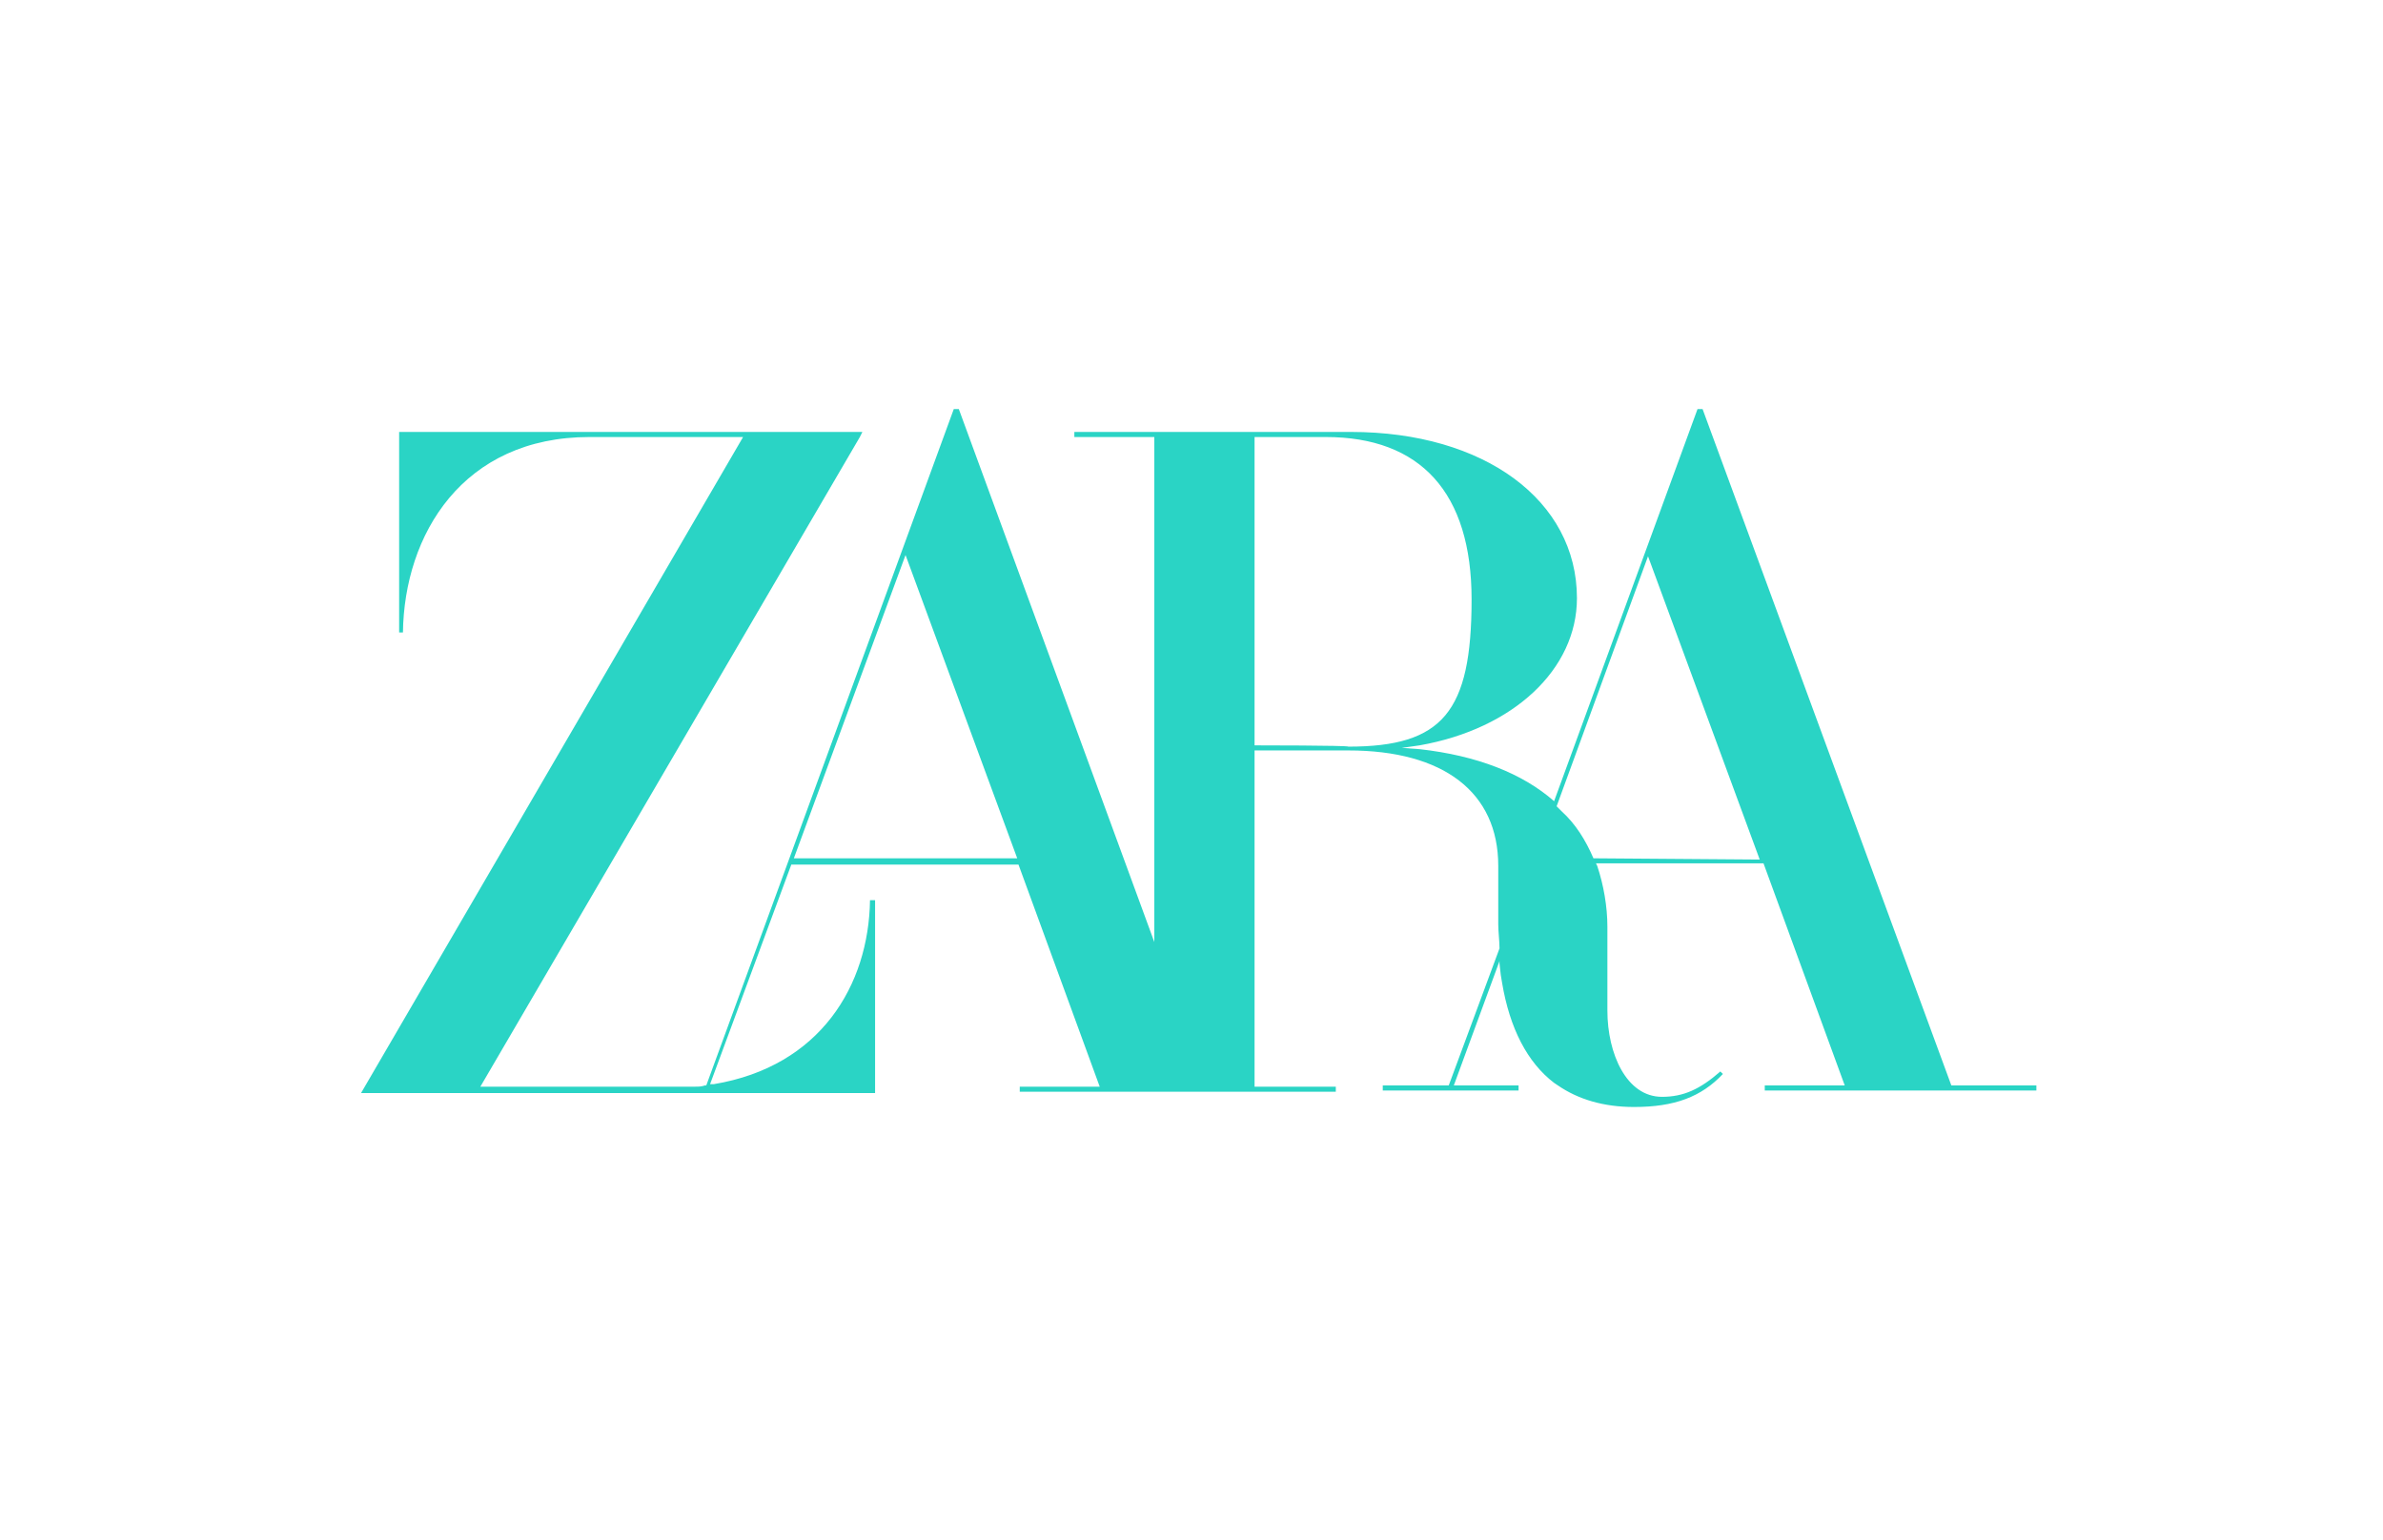 <svg width="99" height="64" viewBox="0 0 99 64" fill="none" xmlns="http://www.w3.org/2000/svg">
<g clip-path="url(#clip0_2789_2241)">
<path fill-rule="evenodd" clip-rule="evenodd" d="M70.733 17L81.067 45.104H84.653V45.315H73.316V45.104H76.638L73.264 35.876H66.304L66.356 35.982C66.62 36.773 66.778 37.669 66.778 38.513V41.993C66.778 43.785 67.569 45.578 69.046 45.578C69.942 45.578 70.627 45.262 71.471 44.524L71.576 44.629C70.68 45.578 69.573 46 67.885 46C66.62 46 65.566 45.684 64.722 45.104L64.564 44.998C63.456 44.154 62.718 42.731 62.402 40.833L62.349 40.516L62.296 40.042V39.936L60.398 45.104H63.087V45.315H57.446V45.104H60.187L62.296 39.409C62.296 39.093 62.244 38.724 62.244 38.407V35.982C62.244 32.924 59.976 31.184 56.022 31.184H52.12V45.156H55.495V45.367H42.365V45.156H45.687L42.313 35.929H32.874L29.5 45.051H29.658C34.087 44.313 36.091 40.938 36.144 37.406H36.355V45.42H15L30.871 18.16H24.491C19.218 18.16 16.793 22.22 16.74 26.28H16.582V17.949H35.827L35.722 18.16L19.956 45.156H28.235C28.445 45.156 28.656 45.156 28.867 45.156C29.026 45.156 29.131 45.156 29.289 45.104H29.342L39.624 17H39.834L47.955 39.145V18.16H44.633V17.949H56.127C61.664 17.949 65.513 20.796 65.513 24.856C65.513 27.809 62.876 30.287 58.974 30.973L58.236 31.078L58.974 31.131C61.347 31.395 63.245 32.133 64.564 33.293L70.522 17H70.733ZM66.198 35.666L73.106 35.718L68.466 23.116L64.669 33.504L64.88 33.715C65.46 34.242 65.882 34.927 66.198 35.666ZM52.12 30.973V18.16H55.073C59.027 18.16 61.136 20.48 61.136 24.909C61.136 29.602 59.924 31.026 56.022 31.026C56.022 30.973 52.12 30.973 52.12 30.973ZM37.62 23.064L32.98 35.666H42.26L37.62 23.064Z" fill="#2AD4C5"/>
</g>
<defs>
<clipPath id="clip0_2789_2241">
<rect width="69.6" height="29" fill="white" transform="translate(15 17)"/>
</clipPath>
</defs>
</svg>
